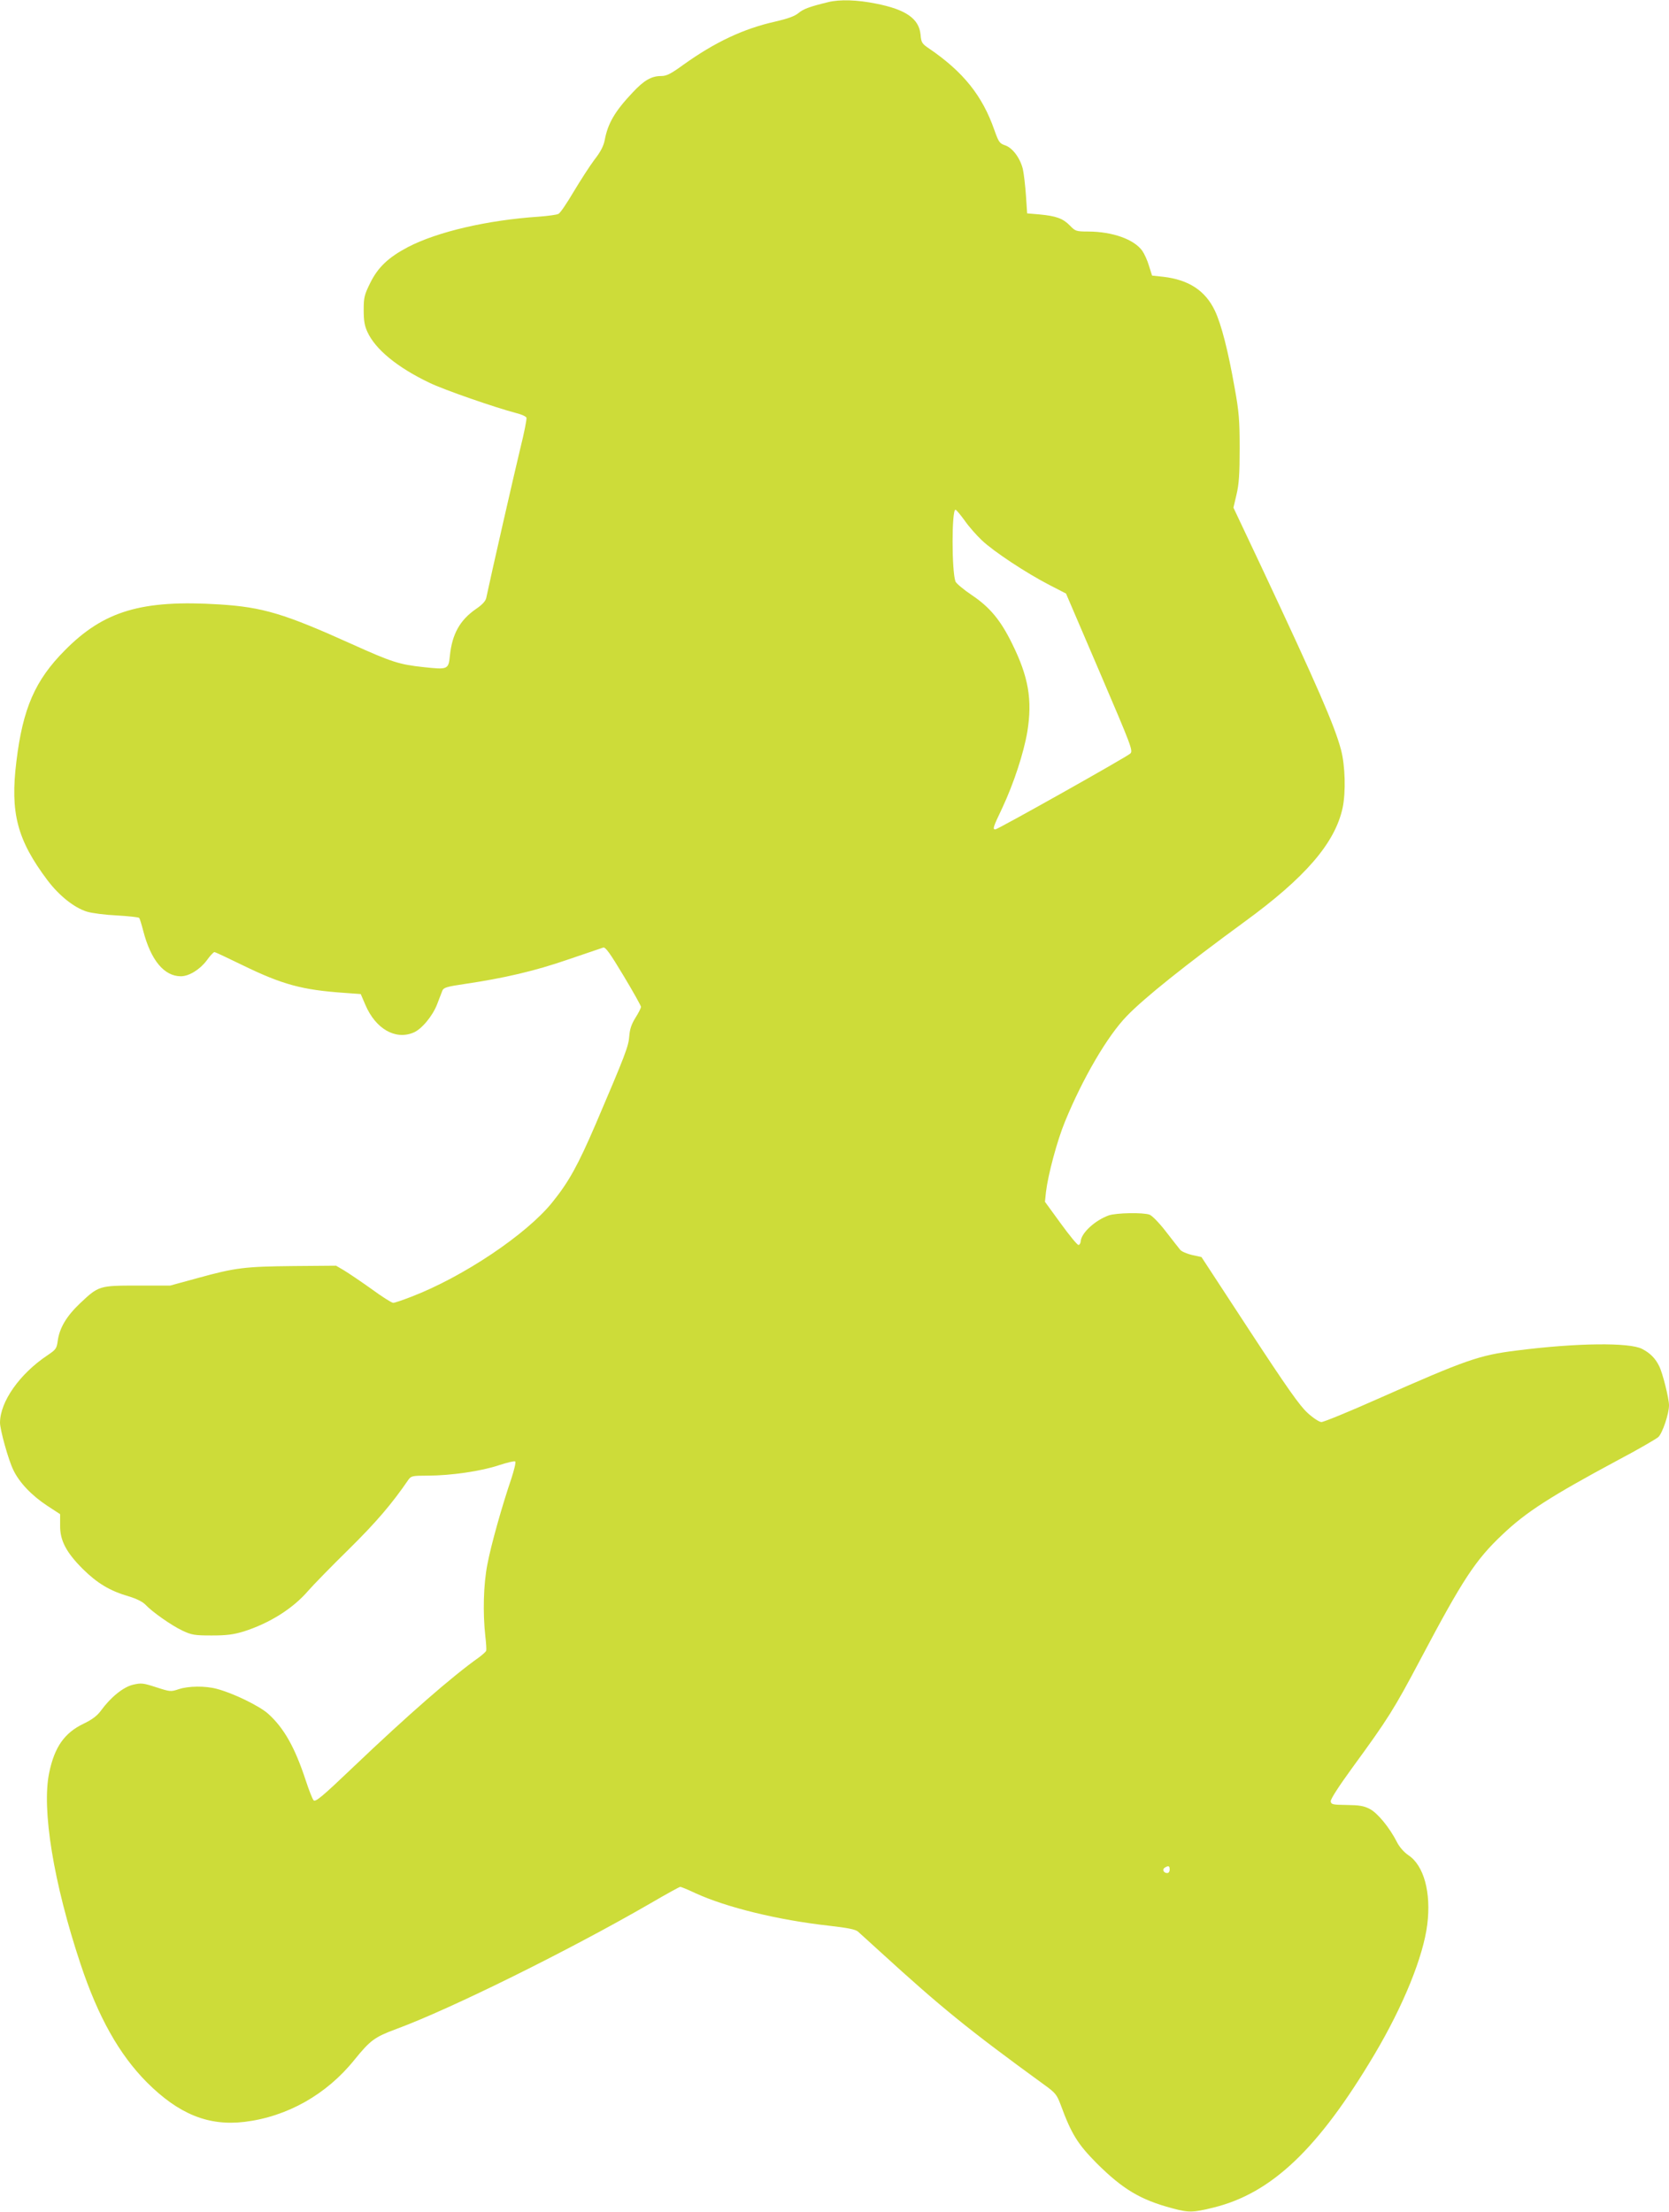 <?xml version="1.0" standalone="no"?>
<!DOCTYPE svg PUBLIC "-//W3C//DTD SVG 20010904//EN"
 "http://www.w3.org/TR/2001/REC-SVG-20010904/DTD/svg10.dtd">
<svg version="1.0" xmlns="http://www.w3.org/2000/svg"
 width="966pt" height="1280pt" viewBox="0 0 966 1280"
 preserveAspectRatio="xMidYMid meet">
<g transform="translate(0,1280) scale(0.1,-0.1)"
fill="#cddc39" stroke="none">
<path d="M4795 12788 c-108 -26 -146 -40 -174 -64 -22 -18 -61 -32 -134 -49
-184 -41 -349 -119 -532 -250 -73 -53 -97 -65 -128 -65 -57 0 -100 -25 -166
-96 -102 -108 -143 -178 -161 -275 -7 -35 -24 -68 -60 -114 -27 -36 -81 -120
-120 -185 -39 -66 -78 -124 -88 -128 -9 -5 -61 -12 -114 -16 -297 -20 -586
-87 -757 -176 -112 -59 -173 -116 -218 -207 -34 -69 -38 -84 -38 -157 0 -62 5
-92 22 -128 46 -100 172 -204 358 -293 84 -41 382 -144 504 -176 29 -7 55 -19
58 -26 3 -7 -13 -88 -36 -180 -32 -132 -168 -727 -197 -865 -4 -17 -24 -39
-60 -63 -92 -64 -137 -144 -150 -269 -8 -81 -12 -82 -151 -67 -142 15 -185 29
-418 134 -390 176 -514 213 -765 229 -449 28 -669 -37 -895 -266 -172 -173
-243 -336 -280 -642 -37 -298 4 -455 181 -690 67 -88 153 -157 227 -180 29 -9
107 -19 174 -22 67 -4 124 -10 128 -14 4 -3 14 -37 24 -75 44 -170 121 -263
218 -263 47 0 110 39 149 91 19 27 40 49 45 49 5 0 77 -34 161 -75 232 -113
346 -144 590 -161 l96 -7 27 -63 c59 -138 173 -204 278 -160 47 19 111 96 137
164 12 31 25 66 30 78 7 18 24 24 127 39 230 34 407 75 598 141 105 36 197 67
206 70 13 5 40 -33 118 -163 56 -93 101 -174 101 -180 0 -6 -14 -35 -32 -63
-23 -37 -33 -66 -36 -108 -4 -57 -23 -107 -194 -507 -103 -239 -155 -334 -252
-454 -149 -185 -516 -431 -816 -546 -49 -19 -96 -35 -104 -35 -9 0 -66 36
-127 81 -62 44 -133 92 -158 107 l-46 27 -245 -2 c-283 -3 -336 -9 -554 -69
l-161 -44 -188 0 c-223 0 -226 -1 -334 -103 -79 -75 -119 -143 -129 -218 -6
-44 -11 -50 -60 -83 -160 -107 -273 -267 -274 -389 0 -41 48 -215 77 -274 34
-72 106 -148 196 -207 l75 -49 0 -63 c-2 -88 35 -158 131 -254 84 -83 157
-127 267 -159 44 -13 79 -31 95 -47 40 -43 153 -122 215 -151 53 -25 70 -28
169 -28 87 0 125 5 185 23 151 48 286 133 375 237 28 32 132 139 233 238 160
158 249 262 347 405 15 20 24 22 110 22 134 0 311 26 412 60 49 16 91 26 95
22 5 -5 -6 -48 -22 -98 -53 -155 -118 -385 -139 -497 -23 -116 -27 -282 -12
-416 5 -41 7 -79 5 -85 -3 -6 -22 -23 -42 -38 -153 -108 -411 -333 -730 -637
-178 -170 -216 -201 -227 -190 -7 8 -27 59 -45 114 -63 192 -126 304 -218 387
-52 46 -202 119 -297 144 -67 18 -164 17 -221 -2 -45 -15 -49 -15 -129 11 -77
25 -87 26 -135 15 -56 -13 -130 -73 -185 -149 -22 -30 -50 -52 -102 -77 -110
-53 -167 -134 -198 -282 -45 -212 25 -640 181 -1108 102 -307 224 -524 384
-685 184 -184 356 -254 565 -229 247 30 475 158 637 360 92 113 116 131 243
178 315 116 1007 459 1470 727 89 52 167 95 172 95 6 0 45 -16 87 -36 181 -83
479 -156 776 -189 106 -12 150 -21 165 -33 11 -10 70 -63 130 -118 354 -323
506 -447 950 -770 64 -46 72 -57 94 -115 62 -169 98 -227 209 -339 150 -149
252 -211 437 -260 95 -26 121 -25 238 4 338 83 608 341 932 886 168 283 283
567 306 753 23 185 -20 341 -109 400 -26 18 -51 46 -66 75 -43 85 -113 170
-158 193 -34 18 -61 22 -133 23 -82 1 -90 3 -93 21 -1 13 46 86 129 200 203
278 237 332 390 621 245 463 318 575 475 723 135 129 278 221 669 431 116 61
220 122 233 133 24 22 62 135 62 184 0 40 -37 188 -57 227 -22 45 -52 75 -98
99 -73 39 -383 35 -727 -9 -217 -27 -291 -53 -804 -280 -166 -74 -313 -134
-326 -134 -13 1 -46 22 -80 53 -45 41 -118 144 -336 477 l-278 425 -55 12
c-29 7 -61 20 -69 31 -8 10 -46 58 -83 106 -37 48 -79 91 -93 96 -37 14 -193
11 -237 -4 -80 -29 -159 -102 -162 -150 -1 -12 -7 -21 -13 -21 -7 0 -53 56
-103 125 l-91 125 6 57 c12 100 64 295 110 407 103 251 246 496 358 611 100
104 339 295 678 543 356 259 527 458 571 662 19 91 15 246 -10 338 -37 138
-134 362 -460 1056 l-162 343 18 77 c14 59 18 118 18 266 0 163 -4 213 -29
350 -37 211 -77 369 -115 448 -55 115 -151 178 -298 195 l-65 7 -18 57 c-9 31
-27 70 -39 87 -48 66 -171 110 -311 111 -72 0 -76 2 -108 35 -40 41 -80 55
-176 64 l-71 6 -7 104 c-4 57 -12 126 -18 153 -16 64 -60 123 -103 137 -32 11
-37 19 -62 89 -69 198 -180 336 -376 470 -43 29 -47 35 -51 82 -9 92 -85 145
-258 179 -108 22 -209 25 -275 9z m788 -3000 c24 -35 70 -87 100 -115 67 -64
258 -190 390 -258 l97 -50 195 -455 c184 -430 194 -455 177 -471 -21 -20 -767
-439 -781 -439 -17 0 -14 11 40 124 67 143 124 318 145 441 30 185 7 318 -88
510 -66 135 -129 211 -232 280 -49 33 -92 69 -96 80 -22 61 -22 415 0 415 5 0
28 -28 53 -62z m1187 -7808 c0 -11 -6 -20 -14 -20 -21 0 -31 21 -15 31 22 14
29 11 29 -11z"/>
</g>
</svg>
